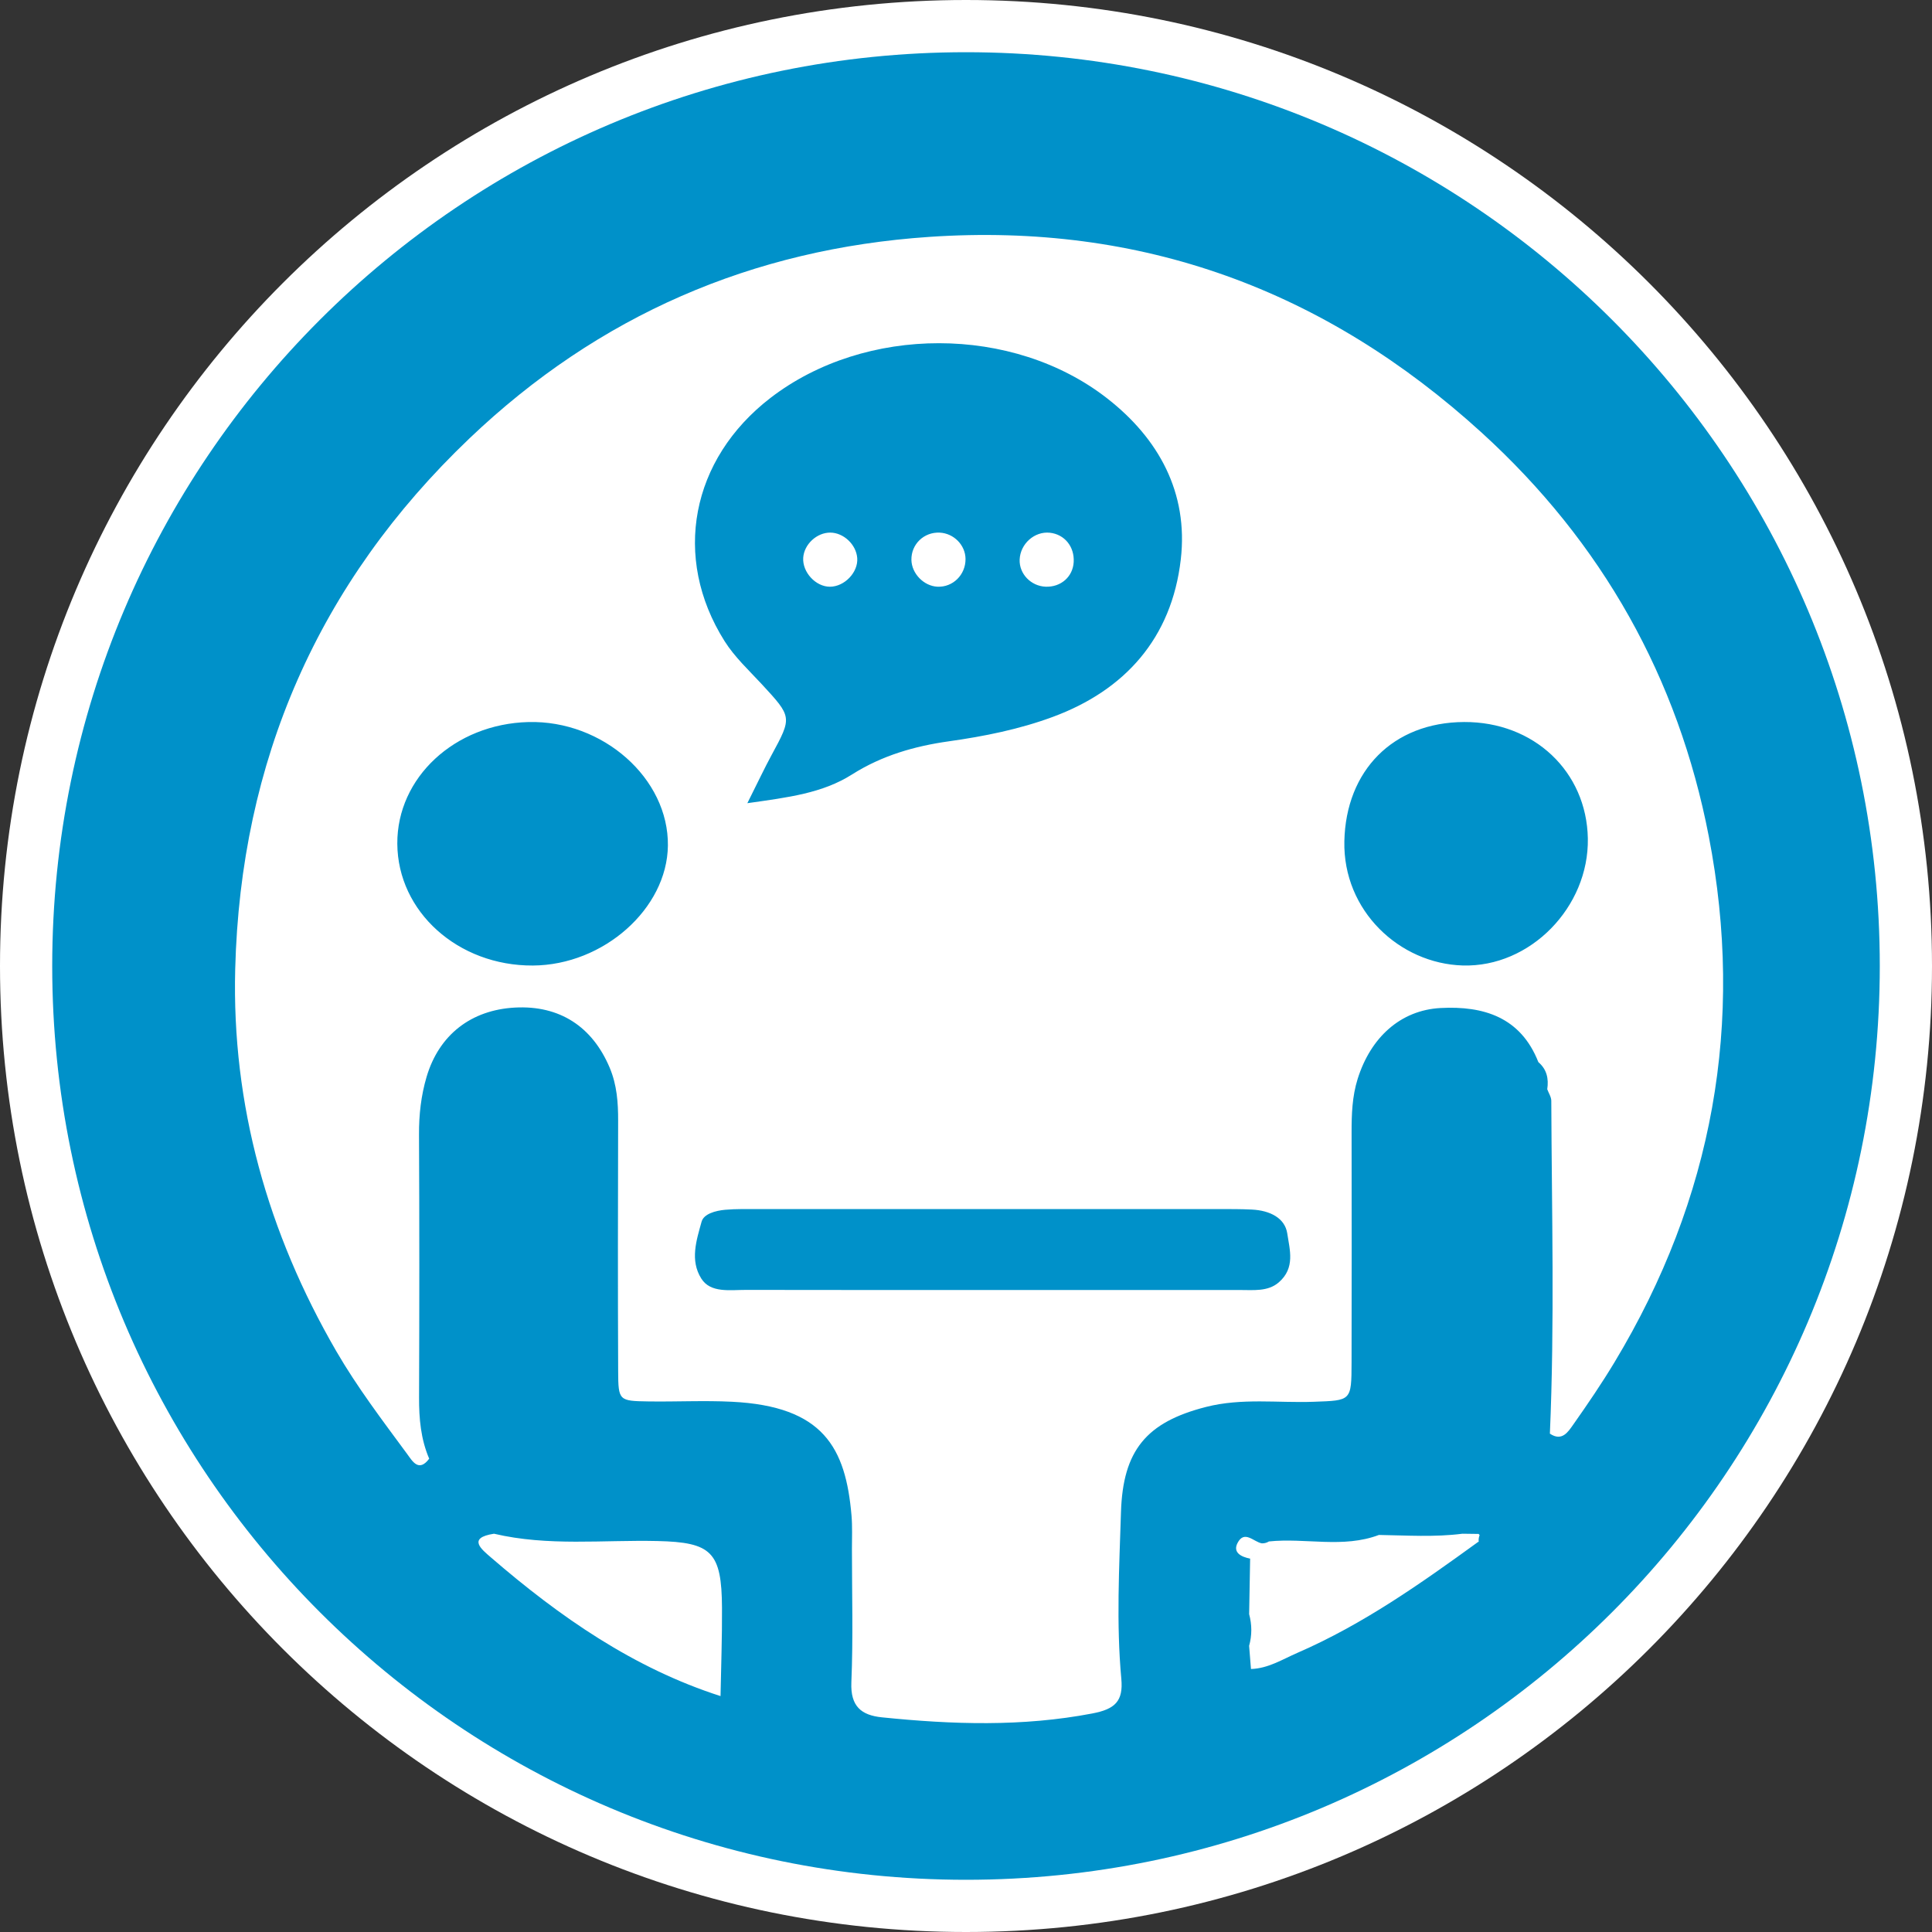<?xml version="1.0" encoding="UTF-8"?>
<svg width="74px" height="74px" viewBox="0 0 74 74" version="1.1" xmlns="http://www.w3.org/2000/svg" xmlns:xlink="http://www.w3.org/1999/xlink">
    <rect x="0" y="0" width="74" height="74" fill="#333333" stroke="none"/>
    <!-- Generator: Sketch 57.1 (83088) - https://sketch.com -->
    <title>Group 3</title>
    <desc>Created with Sketch.</desc>
    <g id="Competencies-5" stroke="none" stroke-width="1" fill="none" fill-rule="evenodd">
        <g id="4a-BC2-1" transform="translate(-95, -159)" fill-rule="nonzero">
            <g id="Group-4" transform="translate(95, 159)">
                <g id="Group-3">
                    <path d="M37,74 C57.435,74 74,57.435 74,37 C74,16.565 57.435,0 37,0 C16.565,0 0,16.565 0,37 C0,57.435 16.565,74 37,74 Z" id="Oval" fill="#FFFFFF"></path>
                    <path d="M37,72 C17.67,72 2,56.33 2,37 C2,17.67 17.67,2 37,2 C56.33,2 72,17.67 72,37 C72,56.33 56.33,72 37,72 Z" id="Path" fill="#0091C9"></path>
                    <path d="M56.079,27.655 C53.35,27.667 51.551,29.52 51.492,32.219 C51.434,34.887 53.608,36.908 56.024,36.98 C58.614,37.057 60.863,34.741 60.818,32.117 C60.772,29.548 58.749,27.642 56.079,27.655 Z M15.218,32.317 C15.233,34.922 17.545,36.998 20.412,36.982 C23.117,36.966 25.552,34.803 25.582,32.391 C25.614,29.817 23.092,27.582 20.236,27.656 C17.416,27.73 15.203,29.784 15.218,32.317 Z M37.951,49.411 C41.127,49.411 44.303,49.412 47.479,49.41 C48.004,49.409 48.562,49.478 48.977,49.12 C49.619,48.567 49.399,47.872 49.305,47.243 C49.217,46.663 48.658,46.363 47.946,46.329 C47.524,46.308 47.1,46.31 46.676,46.31 C40.799,46.31 34.924,46.309 29.048,46.31 C28.624,46.311 28.199,46.3 27.778,46.337 C27.403,46.371 26.956,46.494 26.873,46.792 C26.674,47.51 26.421,48.275 26.862,48.973 C27.216,49.533 27.957,49.405 28.58,49.406 C31.704,49.413 34.827,49.409 37.951,49.411 Z M28.625,30.764 C30.202,30.54 31.498,30.384 32.639,29.661 C33.787,28.934 35.039,28.578 36.342,28.394 C37.699,28.203 39.041,27.934 40.327,27.458 C43.071,26.444 44.878,24.457 45.227,21.426 C45.522,18.867 44.375,16.793 42.409,15.26 C38.797,12.442 33.144,12.447 29.515,15.238 C26.464,17.585 25.734,21.352 27.752,24.555 C28.136,25.165 28.68,25.669 29.172,26.2 C30.343,27.468 30.344,27.461 29.55,28.926 C29.284,29.416 29.047,29.923 28.625,30.764 Z M16.439,55.871 C16.036,56.41 15.789,55.953 15.597,55.694 C14.65,54.408 13.684,53.138 12.879,51.751 C10.254,47.22 8.874,42.317 9.009,37.114 C9.214,29.157 12.174,22.326 17.984,16.789 C22.928,12.078 28.82,9.531 35.598,9.073 C43.715,8.523 50.741,11.094 56.758,16.577 C61.373,20.783 64.277,25.969 65.45,32.031 C66.829,39.153 65.61,45.916 61.846,52.166 C61.353,52.986 60.812,53.779 60.261,54.562 C60.061,54.845 59.829,55.224 59.364,54.912 C59.548,50.663 59.435,46.412 59.418,42.162 C59.417,42.014 59.316,41.867 59.263,41.72 C59.324,41.317 59.247,40.959 58.923,40.682 C58.247,38.961 56.828,38.523 55.181,38.609 C53.645,38.689 52.5,39.734 52.001,41.325 C51.79,41.999 51.768,42.684 51.769,43.379 C51.774,46.311 51.774,49.242 51.768,52.174 C51.765,53.67 51.756,53.639 50.321,53.691 C48.946,53.741 47.57,53.538 46.193,53.889 C43.912,54.471 43.009,55.549 42.936,57.92 C42.869,60.048 42.754,62.176 42.949,64.302 C43.029,65.161 42.706,65.463 41.846,65.628 C39.157,66.144 36.476,66.053 33.782,65.778 C32.988,65.698 32.572,65.356 32.609,64.442 C32.68,62.739 32.631,61.032 32.631,59.326 C32.631,58.9 32.651,58.471 32.615,58.048 C32.392,55.451 31.538,53.862 28.03,53.69 C26.967,53.637 25.9,53.694 24.835,53.678 C23.707,53.661 23.682,53.649 23.677,52.522 C23.663,49.324 23.667,46.126 23.676,42.928 C23.678,42.23 23.63,41.557 23.353,40.897 C22.688,39.318 21.43,38.501 19.727,38.592 C18.042,38.682 16.814,39.639 16.339,41.247 C16.127,41.966 16.045,42.699 16.049,43.454 C16.066,46.812 16.063,50.17 16.051,53.528 C16.048,54.335 16.117,55.122 16.439,55.871 Z M48.246,59.227 C48.125,59.384 48.004,59.542 47.883,59.699 C47.535,59.632 47.216,59.463 47.398,59.105 C47.661,58.588 48.017,59.059 48.332,59.114 C48.431,59.116 48.521,59.092 48.602,59.041 C50.003,58.895 51.44,59.312 52.816,58.792 C53.881,58.809 54.95,58.882 56.013,58.745 C56.22,58.748 56.428,58.751 56.635,58.753 C56.635,58.753 56.673,58.798 56.673,58.798 C56.64,58.881 56.628,58.966 56.638,59.054 L56.612,59.062 C54.424,60.648 52.218,62.211 49.691,63.309 C49.118,63.558 48.579,63.905 47.915,63.927 C47.891,63.632 47.868,63.335 47.844,63.039 C47.957,62.634 47.954,62.23 47.845,61.826 C47.858,61.117 47.87,60.408 47.883,59.7 C48.004,59.542 48.125,59.384 48.246,59.227 Z M27.598,64.964 C24.281,63.9 21.451,61.94 18.804,59.653 C18.446,59.344 17.884,58.903 18.922,58.745 C20.991,59.233 23.092,58.977 25.179,59.025 C27.254,59.072 27.642,59.44 27.654,61.583 C27.661,62.71 27.619,63.837 27.598,64.964 Z M31.789,22.473 C31.243,22.474 30.729,21.917 30.765,21.362 C30.799,20.849 31.285,20.398 31.801,20.4 C32.312,20.402 32.795,20.858 32.834,21.375 C32.875,21.919 32.349,22.471 31.789,22.473 Z M36.982,21.412 C36.985,22.019 36.495,22.5 35.904,22.472 C35.383,22.446 34.92,21.969 34.909,21.447 C34.897,20.847 35.389,20.373 35.992,20.401 C36.535,20.427 36.979,20.88 36.982,21.412 Z M41.125,21.526 C41.094,22.09 40.636,22.494 40.05,22.472 C39.485,22.449 39.034,21.978 39.055,21.433 C39.079,20.828 39.625,20.343 40.212,20.405 C40.774,20.466 41.158,20.937 41.125,21.526 Z" id="Combined-Shape" fill="#FFFFFF"></path>
                </g>
            </g>
        </g>
    </g>
</svg>